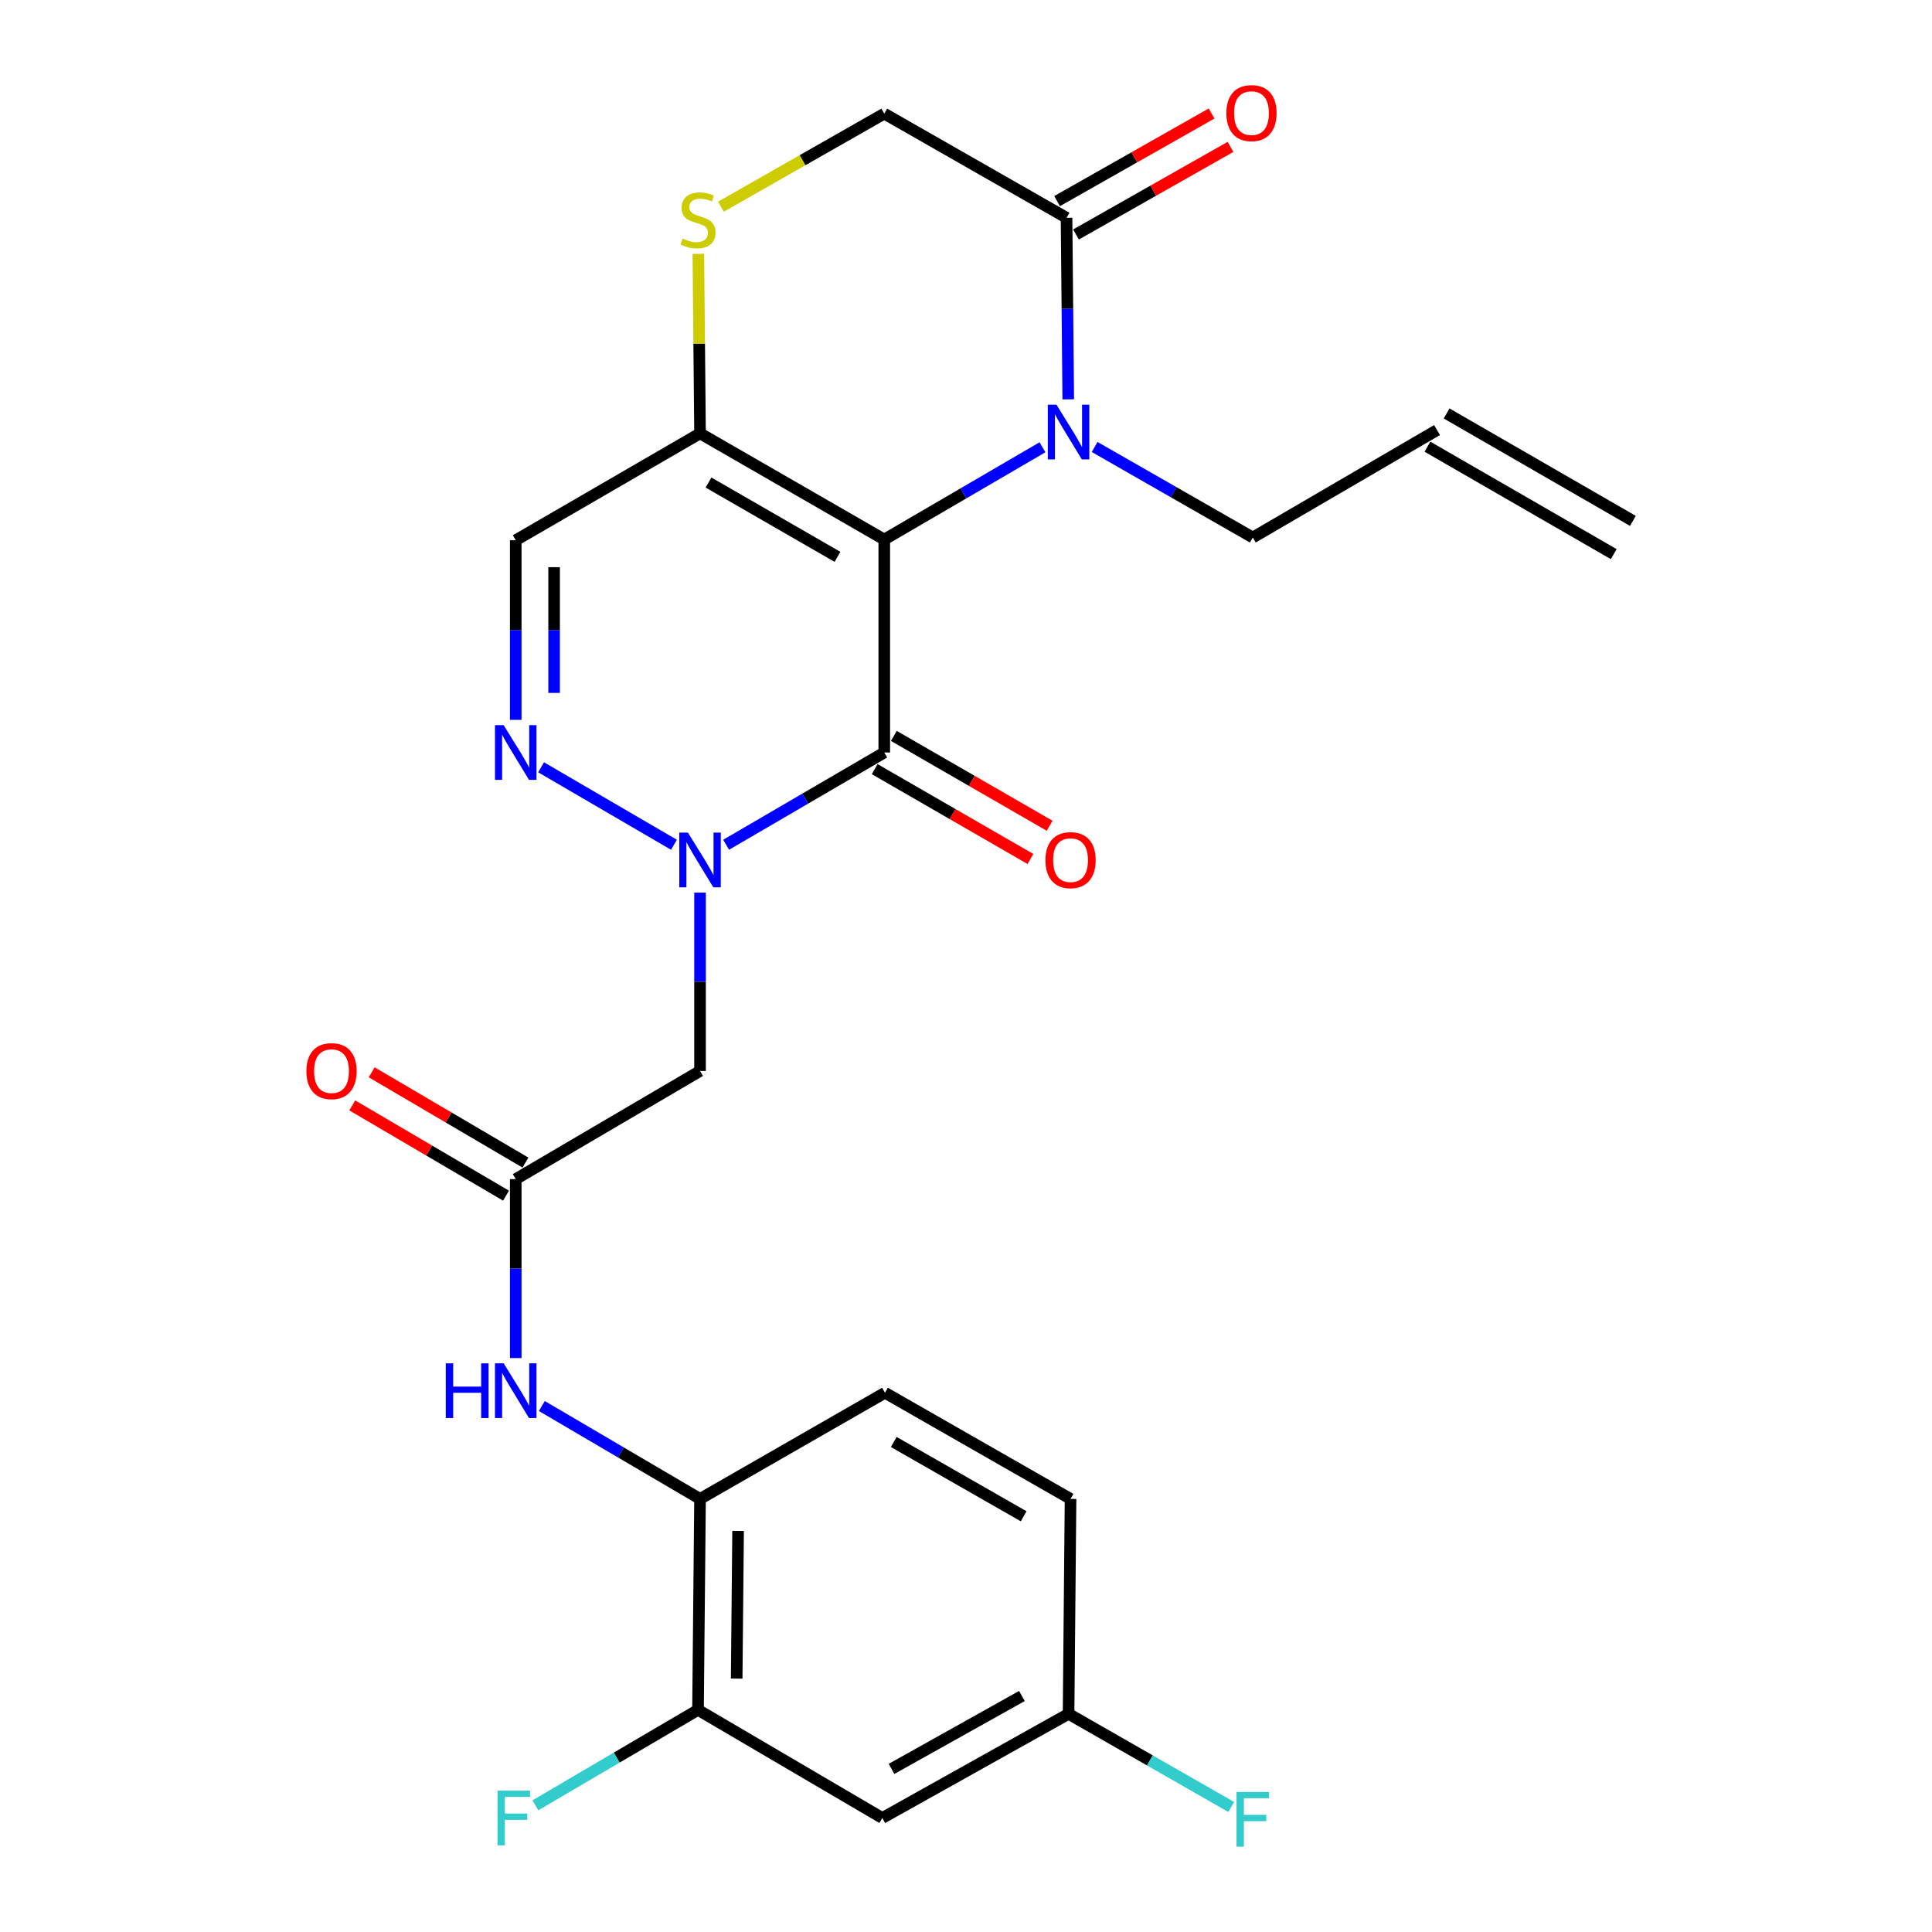 <?xml version='1.0' encoding='iso-8859-1'?>
<svg version='1.1' baseProfile='full'
              xmlns='http://www.w3.org/2000/svg'
                      xmlns:rdkit='http://www.rdkit.org/xml'
                      xmlns:xlink='http://www.w3.org/1999/xlink'
                  xml:space='preserve'
width='1000px' height='1000px' viewBox='0 0 1000 1000'>
<!-- END OF HEADER -->
<rect style='opacity:1.0;fill:#FFFFFF;stroke:none' width='1000' height='1000' x='0' y='0'> </rect>
<path class='bond-0' d='M 457.696,279.262 L 457.696,389.502' style='fill:none;fill-rule:evenodd;stroke:#000000;stroke-width:6px;stroke-linecap:butt;stroke-linejoin:miter;stroke-opacity:1' />
<path class='bond-2' d='M 457.696,279.262 L 498.641,255.382' style='fill:none;fill-rule:evenodd;stroke:#000000;stroke-width:6px;stroke-linecap:butt;stroke-linejoin:miter;stroke-opacity:1' />
<path class='bond-2' d='M 498.641,255.382 L 539.586,231.503' style='fill:none;fill-rule:evenodd;stroke:#0000FF;stroke-width:6px;stroke-linecap:butt;stroke-linejoin:miter;stroke-opacity:1' />
<path class='bond-3' d='M 457.696,279.262 L 362.338,224.313' style='fill:none;fill-rule:evenodd;stroke:#000000;stroke-width:6px;stroke-linecap:butt;stroke-linejoin:miter;stroke-opacity:1' />
<path class='bond-3' d='M 433.478,288.225 L 366.727,249.76' style='fill:none;fill-rule:evenodd;stroke:#000000;stroke-width:6px;stroke-linecap:butt;stroke-linejoin:miter;stroke-opacity:1' />
<path class='bond-1' d='M 457.696,389.502 L 416.767,413.376' style='fill:none;fill-rule:evenodd;stroke:#000000;stroke-width:6px;stroke-linecap:butt;stroke-linejoin:miter;stroke-opacity:1' />
<path class='bond-1' d='M 416.767,413.376 L 375.838,437.249' style='fill:none;fill-rule:evenodd;stroke:#0000FF;stroke-width:6px;stroke-linecap:butt;stroke-linejoin:miter;stroke-opacity:1' />
<path class='bond-14' d='M 452.735,398.102 L 493.052,421.36' style='fill:none;fill-rule:evenodd;stroke:#000000;stroke-width:6px;stroke-linecap:butt;stroke-linejoin:miter;stroke-opacity:1' />
<path class='bond-14' d='M 493.052,421.36 L 533.369,444.619' style='fill:none;fill-rule:evenodd;stroke:#FF0000;stroke-width:6px;stroke-linecap:butt;stroke-linejoin:miter;stroke-opacity:1' />
<path class='bond-14' d='M 462.657,380.902 L 502.974,404.16' style='fill:none;fill-rule:evenodd;stroke:#000000;stroke-width:6px;stroke-linecap:butt;stroke-linejoin:miter;stroke-opacity:1' />
<path class='bond-14' d='M 502.974,404.16 L 543.292,427.419' style='fill:none;fill-rule:evenodd;stroke:#FF0000;stroke-width:6px;stroke-linecap:butt;stroke-linejoin:miter;stroke-opacity:1' />
<path class='bond-5' d='M 362.338,462.014 L 362.338,508.176' style='fill:none;fill-rule:evenodd;stroke:#0000FF;stroke-width:6px;stroke-linecap:butt;stroke-linejoin:miter;stroke-opacity:1' />
<path class='bond-5' d='M 362.338,508.176 L 362.338,554.338' style='fill:none;fill-rule:evenodd;stroke:#000000;stroke-width:6px;stroke-linecap:butt;stroke-linejoin:miter;stroke-opacity:1' />
<path class='bond-27' d='M 348.837,437.252 L 280.057,397.146' style='fill:none;fill-rule:evenodd;stroke:#0000FF;stroke-width:6px;stroke-linecap:butt;stroke-linejoin:miter;stroke-opacity:1' />
<path class='bond-6' d='M 552.927,206.696 L 552.483,159.712' style='fill:none;fill-rule:evenodd;stroke:#0000FF;stroke-width:6px;stroke-linecap:butt;stroke-linejoin:miter;stroke-opacity:1' />
<path class='bond-6' d='M 552.483,159.712 L 552.039,112.727' style='fill:none;fill-rule:evenodd;stroke:#000000;stroke-width:6px;stroke-linecap:butt;stroke-linejoin:miter;stroke-opacity:1' />
<path class='bond-20' d='M 566.574,231.349 L 607.51,254.782' style='fill:none;fill-rule:evenodd;stroke:#0000FF;stroke-width:6px;stroke-linecap:butt;stroke-linejoin:miter;stroke-opacity:1' />
<path class='bond-20' d='M 607.51,254.782 L 648.445,278.214' style='fill:none;fill-rule:evenodd;stroke:#000000;stroke-width:6px;stroke-linecap:butt;stroke-linejoin:miter;stroke-opacity:1' />
<path class='bond-7' d='M 362.338,224.313 L 266.947,279.626' style='fill:none;fill-rule:evenodd;stroke:#000000;stroke-width:6px;stroke-linecap:butt;stroke-linejoin:miter;stroke-opacity:1' />
<path class='bond-8' d='M 362.338,224.313 L 361.897,177.85' style='fill:none;fill-rule:evenodd;stroke:#000000;stroke-width:6px;stroke-linecap:butt;stroke-linejoin:miter;stroke-opacity:1' />
<path class='bond-8' d='M 361.897,177.85 L 361.457,131.387' style='fill:none;fill-rule:evenodd;stroke:#CCCC00;stroke-width:6px;stroke-linecap:butt;stroke-linejoin:miter;stroke-opacity:1' />
<path class='bond-4' d='M 266.947,372.595 L 266.947,326.111' style='fill:none;fill-rule:evenodd;stroke:#0000FF;stroke-width:6px;stroke-linecap:butt;stroke-linejoin:miter;stroke-opacity:1' />
<path class='bond-4' d='M 266.947,326.111 L 266.947,279.626' style='fill:none;fill-rule:evenodd;stroke:#000000;stroke-width:6px;stroke-linecap:butt;stroke-linejoin:miter;stroke-opacity:1' />
<path class='bond-4' d='M 286.804,358.65 L 286.804,326.111' style='fill:none;fill-rule:evenodd;stroke:#0000FF;stroke-width:6px;stroke-linecap:butt;stroke-linejoin:miter;stroke-opacity:1' />
<path class='bond-4' d='M 286.804,326.111 L 286.804,293.571' style='fill:none;fill-rule:evenodd;stroke:#000000;stroke-width:6px;stroke-linecap:butt;stroke-linejoin:miter;stroke-opacity:1' />
<path class='bond-9' d='M 362.338,554.338 L 266.947,610.313' style='fill:none;fill-rule:evenodd;stroke:#000000;stroke-width:6px;stroke-linecap:butt;stroke-linejoin:miter;stroke-opacity:1' />
<path class='bond-16' d='M 556.935,121.365 L 596.921,98.697' style='fill:none;fill-rule:evenodd;stroke:#000000;stroke-width:6px;stroke-linecap:butt;stroke-linejoin:miter;stroke-opacity:1' />
<path class='bond-16' d='M 596.921,98.697 L 636.907,76.029' style='fill:none;fill-rule:evenodd;stroke:#FF0000;stroke-width:6px;stroke-linecap:butt;stroke-linejoin:miter;stroke-opacity:1' />
<path class='bond-16' d='M 547.143,104.09 L 587.128,81.422' style='fill:none;fill-rule:evenodd;stroke:#000000;stroke-width:6px;stroke-linecap:butt;stroke-linejoin:miter;stroke-opacity:1' />
<path class='bond-16' d='M 587.128,81.422 L 627.114,58.755' style='fill:none;fill-rule:evenodd;stroke:#FF0000;stroke-width:6px;stroke-linecap:butt;stroke-linejoin:miter;stroke-opacity:1' />
<path class='bond-26' d='M 552.039,112.727 L 457.696,58.816' style='fill:none;fill-rule:evenodd;stroke:#000000;stroke-width:6px;stroke-linecap:butt;stroke-linejoin:miter;stroke-opacity:1' />
<path class='bond-15' d='M 373.144,106.989 L 415.42,82.902' style='fill:none;fill-rule:evenodd;stroke:#CCCC00;stroke-width:6px;stroke-linecap:butt;stroke-linejoin:miter;stroke-opacity:1' />
<path class='bond-15' d='M 415.42,82.902 L 457.696,58.816' style='fill:none;fill-rule:evenodd;stroke:#000000;stroke-width:6px;stroke-linecap:butt;stroke-linejoin:miter;stroke-opacity:1' />
<path class='bond-10' d='M 266.947,610.313 L 266.947,656.619' style='fill:none;fill-rule:evenodd;stroke:#000000;stroke-width:6px;stroke-linecap:butt;stroke-linejoin:miter;stroke-opacity:1' />
<path class='bond-10' d='M 266.947,656.619 L 266.947,702.926' style='fill:none;fill-rule:evenodd;stroke:#0000FF;stroke-width:6px;stroke-linecap:butt;stroke-linejoin:miter;stroke-opacity:1' />
<path class='bond-17' d='M 271.973,601.75 L 232.176,578.389' style='fill:none;fill-rule:evenodd;stroke:#000000;stroke-width:6px;stroke-linecap:butt;stroke-linejoin:miter;stroke-opacity:1' />
<path class='bond-17' d='M 232.176,578.389 L 192.379,555.029' style='fill:none;fill-rule:evenodd;stroke:#FF0000;stroke-width:6px;stroke-linecap:butt;stroke-linejoin:miter;stroke-opacity:1' />
<path class='bond-17' d='M 261.921,618.875 L 222.124,595.514' style='fill:none;fill-rule:evenodd;stroke:#000000;stroke-width:6px;stroke-linecap:butt;stroke-linejoin:miter;stroke-opacity:1' />
<path class='bond-17' d='M 222.124,595.514 L 182.327,572.154' style='fill:none;fill-rule:evenodd;stroke:#FF0000;stroke-width:6px;stroke-linecap:butt;stroke-linejoin:miter;stroke-opacity:1' />
<path class='bond-11' d='M 280.452,727.754 L 321.395,751.793' style='fill:none;fill-rule:evenodd;stroke:#0000FF;stroke-width:6px;stroke-linecap:butt;stroke-linejoin:miter;stroke-opacity:1' />
<path class='bond-11' d='M 321.395,751.793 L 362.338,775.832' style='fill:none;fill-rule:evenodd;stroke:#000000;stroke-width:6px;stroke-linecap:butt;stroke-linejoin:miter;stroke-opacity:1' />
<path class='bond-12' d='M 362.338,775.832 L 361.29,885.024' style='fill:none;fill-rule:evenodd;stroke:#000000;stroke-width:6px;stroke-linecap:butt;stroke-linejoin:miter;stroke-opacity:1' />
<path class='bond-12' d='M 382.037,792.402 L 381.303,868.836' style='fill:none;fill-rule:evenodd;stroke:#000000;stroke-width:6px;stroke-linecap:butt;stroke-linejoin:miter;stroke-opacity:1' />
<path class='bond-18' d='M 362.338,775.832 L 458.06,720.883' style='fill:none;fill-rule:evenodd;stroke:#000000;stroke-width:6px;stroke-linecap:butt;stroke-linejoin:miter;stroke-opacity:1' />
<path class='bond-13' d='M 361.29,885.024 L 456.681,940.999' style='fill:none;fill-rule:evenodd;stroke:#000000;stroke-width:6px;stroke-linecap:butt;stroke-linejoin:miter;stroke-opacity:1' />
<path class='bond-23' d='M 361.29,885.024 L 319.203,909.729' style='fill:none;fill-rule:evenodd;stroke:#000000;stroke-width:6px;stroke-linecap:butt;stroke-linejoin:miter;stroke-opacity:1' />
<path class='bond-23' d='M 319.203,909.729 L 277.116,934.434' style='fill:none;fill-rule:evenodd;stroke:#33CCCC;stroke-width:6px;stroke-linecap:butt;stroke-linejoin:miter;stroke-opacity:1' />
<path class='bond-28' d='M 456.681,940.999 L 553.087,887.087' style='fill:none;fill-rule:evenodd;stroke:#000000;stroke-width:6px;stroke-linecap:butt;stroke-linejoin:miter;stroke-opacity:1' />
<path class='bond-28' d='M 461.45,915.581 L 528.934,877.843' style='fill:none;fill-rule:evenodd;stroke:#000000;stroke-width:6px;stroke-linecap:butt;stroke-linejoin:miter;stroke-opacity:1' />
<path class='bond-24' d='M 458.06,720.883 L 554.113,775.832' style='fill:none;fill-rule:evenodd;stroke:#000000;stroke-width:6px;stroke-linecap:butt;stroke-linejoin:miter;stroke-opacity:1' />
<path class='bond-24' d='M 462.608,746.362 L 529.845,784.826' style='fill:none;fill-rule:evenodd;stroke:#000000;stroke-width:6px;stroke-linecap:butt;stroke-linejoin:miter;stroke-opacity:1' />
<path class='bond-19' d='M 743.803,222.603 L 648.445,278.214' style='fill:none;fill-rule:evenodd;stroke:#000000;stroke-width:6px;stroke-linecap:butt;stroke-linejoin:miter;stroke-opacity:1' />
<path class='bond-22' d='M 738.843,231.204 L 835.26,286.815' style='fill:none;fill-rule:evenodd;stroke:#000000;stroke-width:6px;stroke-linecap:butt;stroke-linejoin:miter;stroke-opacity:1' />
<path class='bond-22' d='M 748.764,214.003 L 845.181,269.614' style='fill:none;fill-rule:evenodd;stroke:#000000;stroke-width:6px;stroke-linecap:butt;stroke-linejoin:miter;stroke-opacity:1' />
<path class='bond-21' d='M 553.087,887.087 L 554.113,775.832' style='fill:none;fill-rule:evenodd;stroke:#000000;stroke-width:6px;stroke-linecap:butt;stroke-linejoin:miter;stroke-opacity:1' />
<path class='bond-25' d='M 553.087,887.087 L 595.183,911.188' style='fill:none;fill-rule:evenodd;stroke:#000000;stroke-width:6px;stroke-linecap:butt;stroke-linejoin:miter;stroke-opacity:1' />
<path class='bond-25' d='M 595.183,911.188 L 637.278,935.289' style='fill:none;fill-rule:evenodd;stroke:#33CCCC;stroke-width:6px;stroke-linecap:butt;stroke-linejoin:miter;stroke-opacity:1' />
<path  class='atom-2' d='M 356.078 430.964
L 365.358 445.964
Q 366.278 447.444, 367.758 450.124
Q 369.238 452.804, 369.318 452.964
L 369.318 430.964
L 373.078 430.964
L 373.078 459.284
L 369.198 459.284
L 359.238 442.884
Q 358.078 440.964, 356.838 438.764
Q 355.638 436.564, 355.278 435.884
L 355.278 459.284
L 351.598 459.284
L 351.598 430.964
L 356.078 430.964
' fill='#0000FF'/>
<path  class='atom-3' d='M 546.827 209.469
L 556.107 224.469
Q 557.027 225.949, 558.507 228.629
Q 559.987 231.309, 560.067 231.469
L 560.067 209.469
L 563.827 209.469
L 563.827 237.789
L 559.947 237.789
L 549.987 221.389
Q 548.827 219.469, 547.587 217.269
Q 546.387 215.069, 546.027 214.389
L 546.027 237.789
L 542.347 237.789
L 542.347 209.469
L 546.827 209.469
' fill='#0000FF'/>
<path  class='atom-5' d='M 260.687 375.342
L 269.967 390.342
Q 270.887 391.822, 272.367 394.502
Q 273.847 397.182, 273.927 397.342
L 273.927 375.342
L 277.687 375.342
L 277.687 403.662
L 273.807 403.662
L 263.847 387.262
Q 262.687 385.342, 261.447 383.142
Q 260.247 380.942, 259.887 380.262
L 259.887 403.662
L 256.207 403.662
L 256.207 375.342
L 260.687 375.342
' fill='#0000FF'/>
<path  class='atom-9' d='M 353.29 123.462
Q 353.61 123.582, 354.93 124.142
Q 356.25 124.702, 357.69 125.062
Q 359.17 125.382, 360.61 125.382
Q 363.29 125.382, 364.85 124.102
Q 366.41 122.782, 366.41 120.502
Q 366.41 118.942, 365.61 117.982
Q 364.85 117.022, 363.65 116.502
Q 362.45 115.982, 360.45 115.382
Q 357.93 114.622, 356.41 113.902
Q 354.93 113.182, 353.85 111.662
Q 352.81 110.142, 352.81 107.582
Q 352.81 104.022, 355.21 101.822
Q 357.65 99.622, 362.45 99.622
Q 365.73 99.622, 369.45 101.182
L 368.53 104.262
Q 365.13 102.862, 362.57 102.862
Q 359.81 102.862, 358.29 104.022
Q 356.77 105.142, 356.81 107.102
Q 356.81 108.622, 357.57 109.542
Q 358.37 110.462, 359.49 110.982
Q 360.65 111.502, 362.57 112.102
Q 365.13 112.902, 366.65 113.702
Q 368.17 114.502, 369.25 116.142
Q 370.37 117.742, 370.37 120.502
Q 370.37 124.422, 367.73 126.542
Q 365.13 128.622, 360.77 128.622
Q 358.25 128.622, 356.33 128.062
Q 354.45 127.542, 352.21 126.622
L 353.29 123.462
' fill='#CCCC00'/>
<path  class='atom-11' d='M 230.727 705.664
L 234.567 705.664
L 234.567 717.704
L 249.047 717.704
L 249.047 705.664
L 252.887 705.664
L 252.887 733.984
L 249.047 733.984
L 249.047 720.904
L 234.567 720.904
L 234.567 733.984
L 230.727 733.984
L 230.727 705.664
' fill='#0000FF'/>
<path  class='atom-11' d='M 260.687 705.664
L 269.967 720.664
Q 270.887 722.144, 272.367 724.824
Q 273.847 727.504, 273.927 727.664
L 273.927 705.664
L 277.687 705.664
L 277.687 733.984
L 273.807 733.984
L 263.847 717.584
Q 262.687 715.664, 261.447 713.464
Q 260.247 711.264, 259.887 710.584
L 259.887 733.984
L 256.207 733.984
L 256.207 705.664
L 260.687 705.664
' fill='#0000FF'/>
<path  class='atom-15' d='M 541.113 445.204
Q 541.113 438.404, 544.473 434.604
Q 547.833 430.804, 554.113 430.804
Q 560.393 430.804, 563.753 434.604
Q 567.113 438.404, 567.113 445.204
Q 567.113 452.084, 563.713 456.004
Q 560.313 459.884, 554.113 459.884
Q 547.873 459.884, 544.473 456.004
Q 541.113 452.124, 541.113 445.204
M 554.113 456.684
Q 558.433 456.684, 560.753 453.804
Q 563.113 450.884, 563.113 445.204
Q 563.113 439.644, 560.753 436.844
Q 558.433 434.004, 554.113 434.004
Q 549.793 434.004, 547.433 436.804
Q 545.113 439.604, 545.113 445.204
Q 545.113 450.924, 547.433 453.804
Q 549.793 456.684, 554.113 456.684
' fill='#FF0000'/>
<path  class='atom-17' d='M 634.761 58.542
Q 634.761 51.742, 638.121 47.943
Q 641.481 44.142, 647.761 44.142
Q 654.041 44.142, 657.401 47.943
Q 660.761 51.742, 660.761 58.542
Q 660.761 65.422, 657.361 69.343
Q 653.961 73.222, 647.761 73.222
Q 641.521 73.222, 638.121 69.343
Q 634.761 65.463, 634.761 58.542
M 647.761 70.022
Q 652.081 70.022, 654.401 67.142
Q 656.761 64.222, 656.761 58.542
Q 656.761 52.983, 654.401 50.182
Q 652.081 47.343, 647.761 47.343
Q 643.441 47.343, 641.081 50.142
Q 638.761 52.943, 638.761 58.542
Q 638.761 64.263, 641.081 67.142
Q 643.441 70.022, 647.761 70.022
' fill='#FF0000'/>
<path  class='atom-18' d='M 158.589 554.418
Q 158.589 547.618, 161.949 543.818
Q 165.309 540.018, 171.589 540.018
Q 177.869 540.018, 181.229 543.818
Q 184.589 547.618, 184.589 554.418
Q 184.589 561.298, 181.189 565.218
Q 177.789 569.098, 171.589 569.098
Q 165.349 569.098, 161.949 565.218
Q 158.589 561.338, 158.589 554.418
M 171.589 565.898
Q 175.909 565.898, 178.229 563.018
Q 180.589 560.098, 180.589 554.418
Q 180.589 548.858, 178.229 546.058
Q 175.909 543.218, 171.589 543.218
Q 167.269 543.218, 164.909 546.018
Q 162.589 548.818, 162.589 554.418
Q 162.589 560.138, 164.909 563.018
Q 167.269 565.898, 171.589 565.898
' fill='#FF0000'/>
<path  class='atom-24' d='M 257.512 926.839
L 274.352 926.839
L 274.352 930.079
L 261.312 930.079
L 261.312 938.679
L 272.912 938.679
L 272.912 941.959
L 261.312 941.959
L 261.312 955.159
L 257.512 955.159
L 257.512 926.839
' fill='#33CCCC'/>
<path  class='atom-26' d='M 640.025 927.523
L 656.865 927.523
L 656.865 930.763
L 643.825 930.763
L 643.825 939.363
L 655.425 939.363
L 655.425 942.643
L 643.825 942.643
L 643.825 955.843
L 640.025 955.843
L 640.025 927.523
' fill='#33CCCC'/>
</svg>
